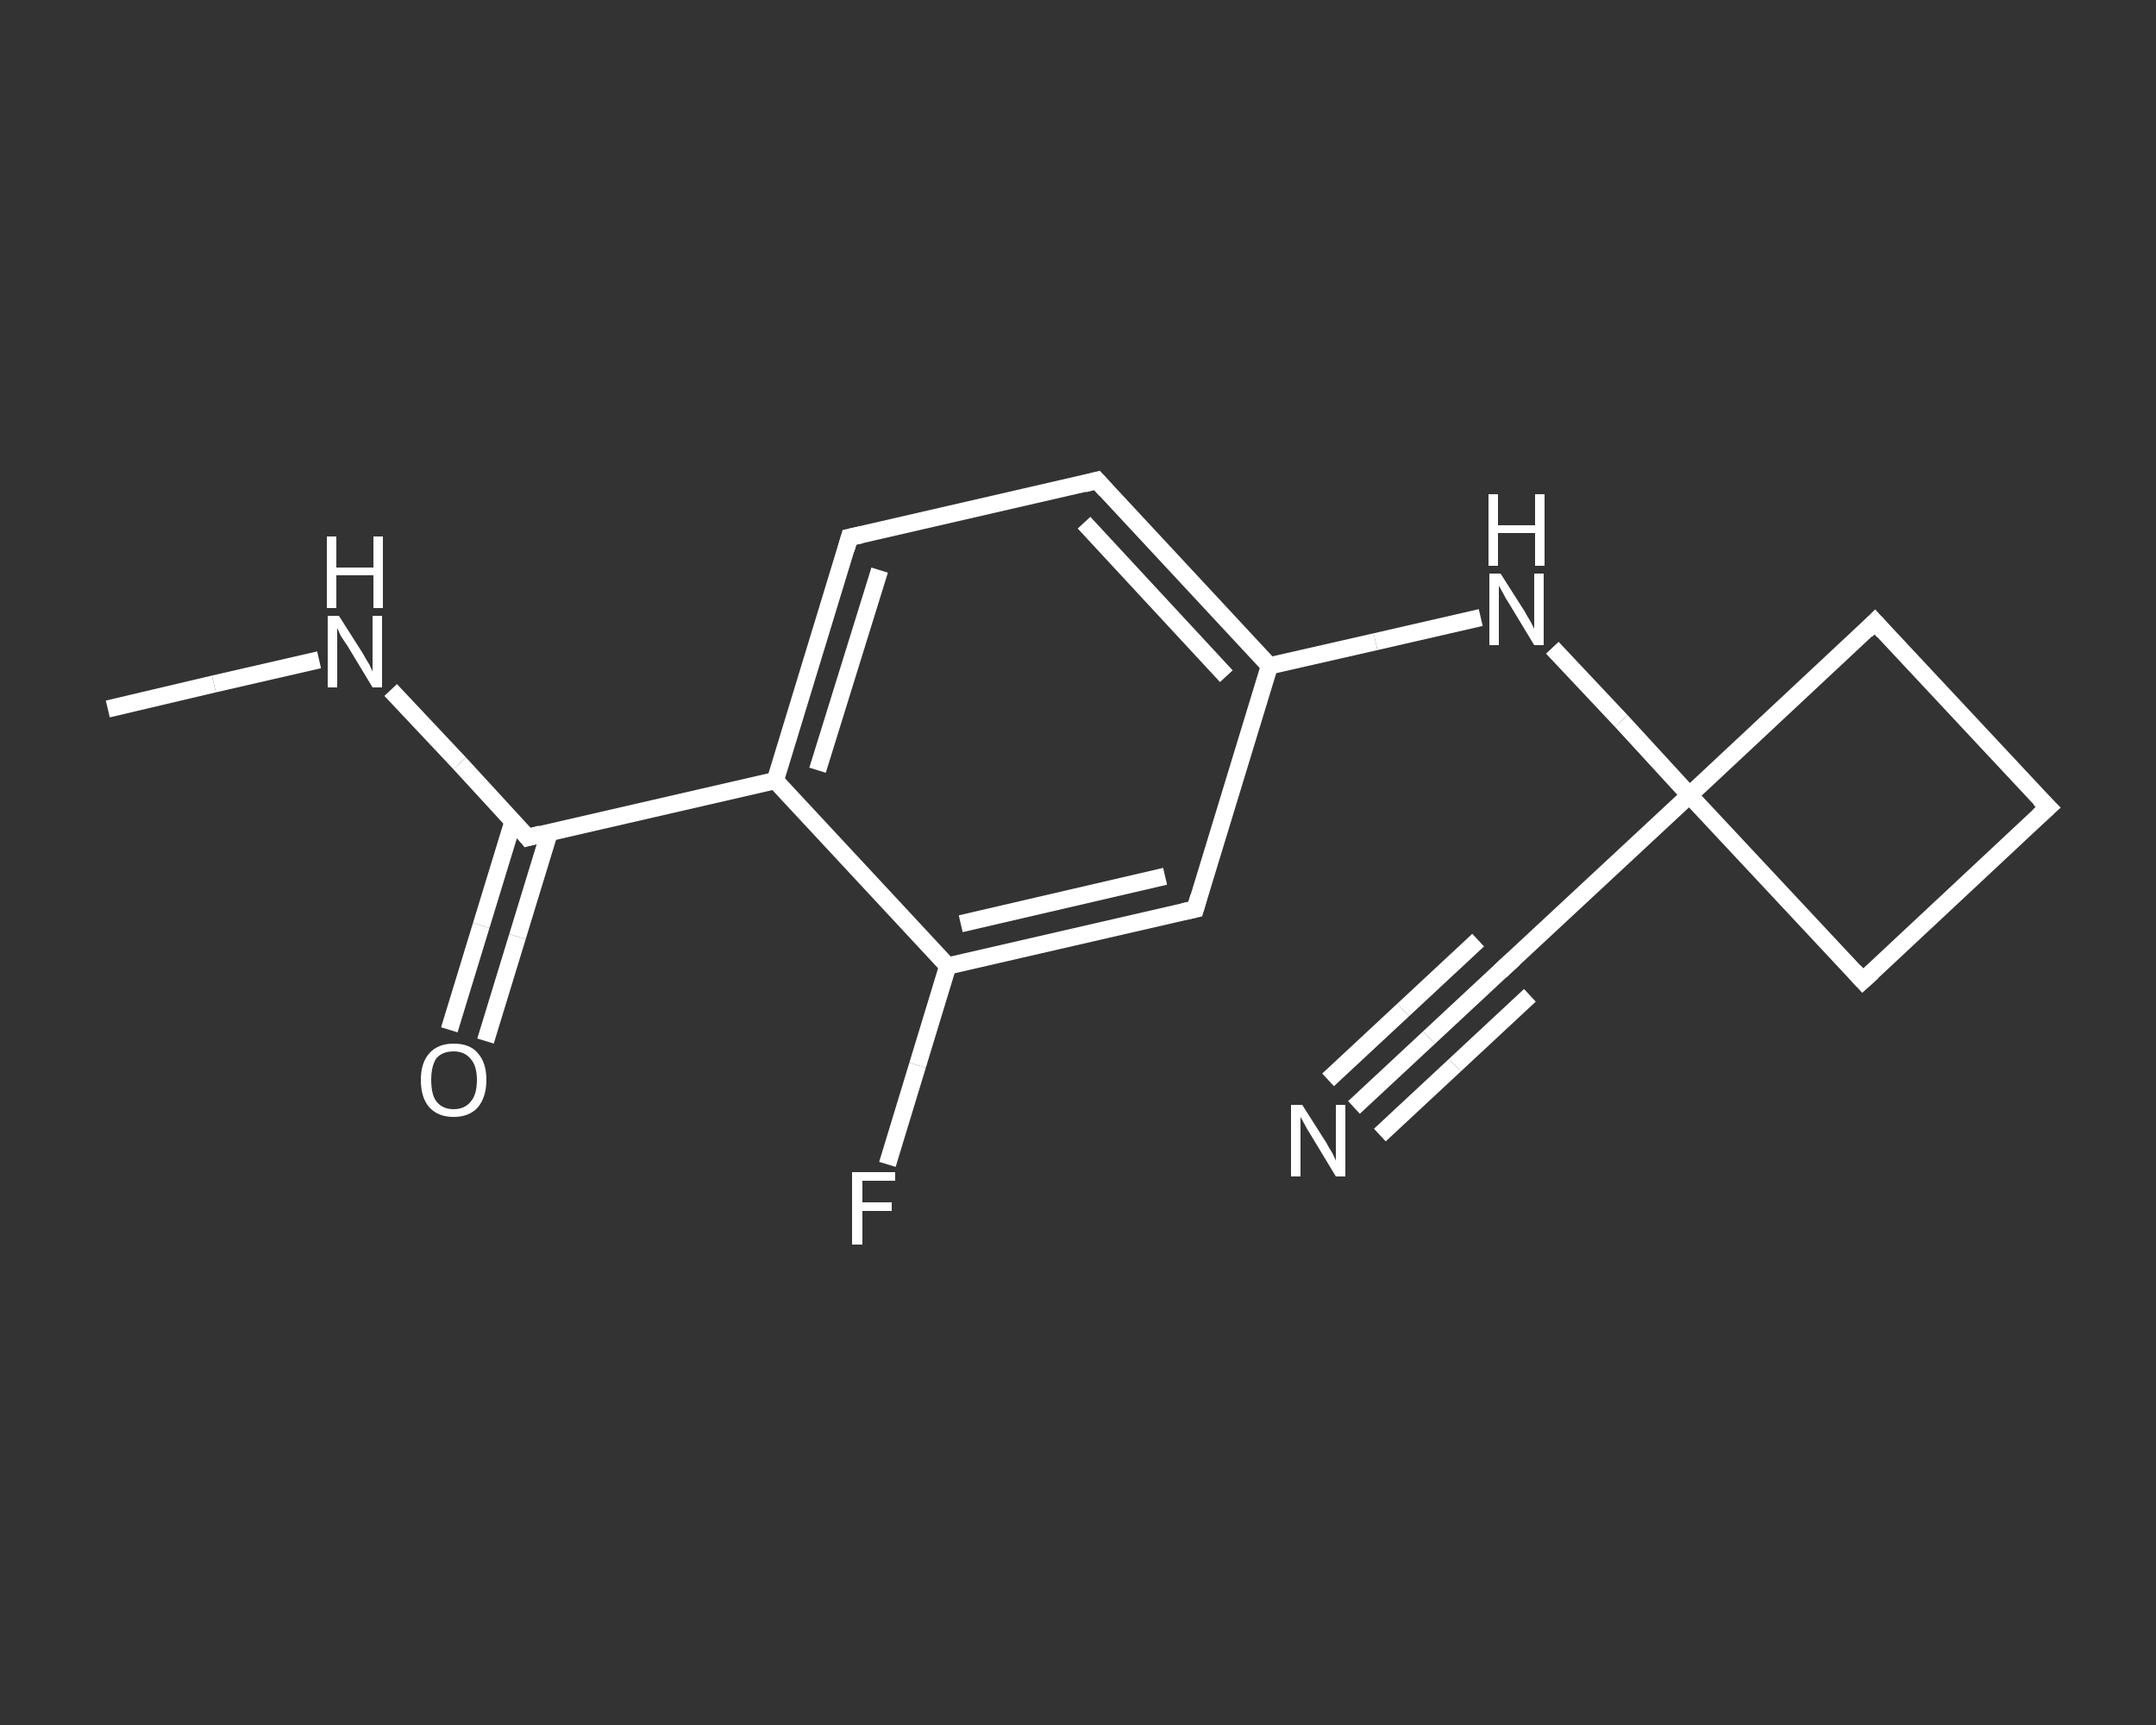 <?xml version='1.0' encoding='iso-8859-1'?>
<svg version='1.1' baseProfile='full'
              xmlns='http://www.w3.org/2000/svg'
                      xmlns:rdkit='http://www.rdkit.org/xml'
                      xmlns:xlink='http://www.w3.org/1999/xlink'
                  xml:space='preserve'
width='250px' height='200px' viewBox='0 0 250 200'>
<rect x="0" y="0" width="250" height="200" fill="#333333" stroke="none"/>
<!-- END OF HEADER -->
<rect style='opacity:1.0;fill:transparent;stroke:none' width='250.0' height='200.0' x='0.0' y='0.0'> </rect>
<path class='bond-0 atom-0 atom-1' d='M 12.5,82.2 L 24.8,79.3' style='fill:none;fill-rule:evenodd;stroke:#FFFFFF;stroke-width:2.0px;stroke-linecap:butt;stroke-linejoin:miter;stroke-opacity:1' />
<path class='bond-0 atom-0 atom-1' d='M 24.8,79.3 L 37.0,76.5' style='fill:none;fill-rule:evenodd;stroke:#FFFFFF;stroke-width:2.0px;stroke-linecap:butt;stroke-linejoin:miter;stroke-opacity:1' />
<path class='bond-1 atom-1 atom-2' d='M 45.3,80.0 L 53.3,88.5' style='fill:none;fill-rule:evenodd;stroke:#FFFFFF;stroke-width:2.0px;stroke-linecap:butt;stroke-linejoin:miter;stroke-opacity:1' />
<path class='bond-1 atom-1 atom-2' d='M 53.3,88.5 L 61.2,97.1' style='fill:none;fill-rule:evenodd;stroke:#FFFFFF;stroke-width:2.0px;stroke-linecap:butt;stroke-linejoin:miter;stroke-opacity:1' />
<path class='bond-2 atom-2 atom-3' d='M 59.5,95.2 L 55.8,107.3' style='fill:none;fill-rule:evenodd;stroke:#FFFFFF;stroke-width:2.0px;stroke-linecap:butt;stroke-linejoin:miter;stroke-opacity:1' />
<path class='bond-2 atom-2 atom-3' d='M 55.8,107.3 L 52.1,119.4' style='fill:none;fill-rule:evenodd;stroke:#FFFFFF;stroke-width:2.0px;stroke-linecap:butt;stroke-linejoin:miter;stroke-opacity:1' />
<path class='bond-2 atom-2 atom-3' d='M 63.7,96.5 L 60.0,108.6' style='fill:none;fill-rule:evenodd;stroke:#FFFFFF;stroke-width:2.0px;stroke-linecap:butt;stroke-linejoin:miter;stroke-opacity:1' />
<path class='bond-2 atom-2 atom-3' d='M 60.0,108.6 L 56.3,120.7' style='fill:none;fill-rule:evenodd;stroke:#FFFFFF;stroke-width:2.0px;stroke-linecap:butt;stroke-linejoin:miter;stroke-opacity:1' />
<path class='bond-3 atom-2 atom-4' d='M 61.2,97.1 L 89.9,90.5' style='fill:none;fill-rule:evenodd;stroke:#FFFFFF;stroke-width:2.0px;stroke-linecap:butt;stroke-linejoin:miter;stroke-opacity:1' />
<path class='bond-4 atom-4 atom-5' d='M 89.9,90.5 L 98.5,62.3' style='fill:none;fill-rule:evenodd;stroke:#FFFFFF;stroke-width:2.0px;stroke-linecap:butt;stroke-linejoin:miter;stroke-opacity:1' />
<path class='bond-4 atom-4 atom-5' d='M 94.8,89.3 L 102.0,66.1' style='fill:none;fill-rule:evenodd;stroke:#FFFFFF;stroke-width:2.0px;stroke-linecap:butt;stroke-linejoin:miter;stroke-opacity:1' />
<path class='bond-5 atom-5 atom-6' d='M 98.5,62.3 L 127.2,55.7' style='fill:none;fill-rule:evenodd;stroke:#FFFFFF;stroke-width:2.0px;stroke-linecap:butt;stroke-linejoin:miter;stroke-opacity:1' />
<path class='bond-6 atom-6 atom-7' d='M 127.2,55.7 L 147.2,77.2' style='fill:none;fill-rule:evenodd;stroke:#FFFFFF;stroke-width:2.0px;stroke-linecap:butt;stroke-linejoin:miter;stroke-opacity:1' />
<path class='bond-6 atom-6 atom-7' d='M 125.7,60.6 L 142.2,78.4' style='fill:none;fill-rule:evenodd;stroke:#FFFFFF;stroke-width:2.0px;stroke-linecap:butt;stroke-linejoin:miter;stroke-opacity:1' />
<path class='bond-7 atom-7 atom-8' d='M 147.2,77.2 L 159.5,74.4' style='fill:none;fill-rule:evenodd;stroke:#FFFFFF;stroke-width:2.0px;stroke-linecap:butt;stroke-linejoin:miter;stroke-opacity:1' />
<path class='bond-7 atom-7 atom-8' d='M 159.5,74.4 L 171.7,71.6' style='fill:none;fill-rule:evenodd;stroke:#FFFFFF;stroke-width:2.0px;stroke-linecap:butt;stroke-linejoin:miter;stroke-opacity:1' />
<path class='bond-8 atom-8 atom-9' d='M 180.0,75.1 L 188.0,83.6' style='fill:none;fill-rule:evenodd;stroke:#FFFFFF;stroke-width:2.0px;stroke-linecap:butt;stroke-linejoin:miter;stroke-opacity:1' />
<path class='bond-8 atom-8 atom-9' d='M 188.0,83.6 L 195.9,92.2' style='fill:none;fill-rule:evenodd;stroke:#FFFFFF;stroke-width:2.0px;stroke-linecap:butt;stroke-linejoin:miter;stroke-opacity:1' />
<path class='bond-9 atom-9 atom-10' d='M 195.9,92.2 L 174.4,112.2' style='fill:none;fill-rule:evenodd;stroke:#FFFFFF;stroke-width:2.0px;stroke-linecap:butt;stroke-linejoin:miter;stroke-opacity:1' />
<path class='bond-10 atom-10 atom-11' d='M 174.4,112.2 L 165.7,120.3' style='fill:none;fill-rule:evenodd;stroke:#FFFFFF;stroke-width:2.0px;stroke-linecap:butt;stroke-linejoin:miter;stroke-opacity:1' />
<path class='bond-10 atom-10 atom-11' d='M 165.7,120.3 L 157.0,128.4' style='fill:none;fill-rule:evenodd;stroke:#FFFFFF;stroke-width:2.0px;stroke-linecap:butt;stroke-linejoin:miter;stroke-opacity:1' />
<path class='bond-10 atom-10 atom-11' d='M 177.4,115.4 L 168.7,123.5' style='fill:none;fill-rule:evenodd;stroke:#FFFFFF;stroke-width:2.0px;stroke-linecap:butt;stroke-linejoin:miter;stroke-opacity:1' />
<path class='bond-10 atom-10 atom-11' d='M 168.7,123.5 L 160.0,131.6' style='fill:none;fill-rule:evenodd;stroke:#FFFFFF;stroke-width:2.0px;stroke-linecap:butt;stroke-linejoin:miter;stroke-opacity:1' />
<path class='bond-10 atom-10 atom-11' d='M 171.4,109.0 L 162.7,117.1' style='fill:none;fill-rule:evenodd;stroke:#FFFFFF;stroke-width:2.0px;stroke-linecap:butt;stroke-linejoin:miter;stroke-opacity:1' />
<path class='bond-10 atom-10 atom-11' d='M 162.7,117.1 L 154.0,125.2' style='fill:none;fill-rule:evenodd;stroke:#FFFFFF;stroke-width:2.0px;stroke-linecap:butt;stroke-linejoin:miter;stroke-opacity:1' />
<path class='bond-11 atom-9 atom-12' d='M 195.9,92.2 L 217.4,72.1' style='fill:none;fill-rule:evenodd;stroke:#FFFFFF;stroke-width:2.0px;stroke-linecap:butt;stroke-linejoin:miter;stroke-opacity:1' />
<path class='bond-12 atom-12 atom-13' d='M 217.4,72.1 L 237.5,93.6' style='fill:none;fill-rule:evenodd;stroke:#FFFFFF;stroke-width:2.0px;stroke-linecap:butt;stroke-linejoin:miter;stroke-opacity:1' />
<path class='bond-13 atom-13 atom-14' d='M 237.5,93.6 L 216.0,113.7' style='fill:none;fill-rule:evenodd;stroke:#FFFFFF;stroke-width:2.0px;stroke-linecap:butt;stroke-linejoin:miter;stroke-opacity:1' />
<path class='bond-14 atom-7 atom-15' d='M 147.2,77.2 L 138.6,105.4' style='fill:none;fill-rule:evenodd;stroke:#FFFFFF;stroke-width:2.0px;stroke-linecap:butt;stroke-linejoin:miter;stroke-opacity:1' />
<path class='bond-15 atom-15 atom-16' d='M 138.6,105.4 L 109.9,112.0' style='fill:none;fill-rule:evenodd;stroke:#FFFFFF;stroke-width:2.0px;stroke-linecap:butt;stroke-linejoin:miter;stroke-opacity:1' />
<path class='bond-15 atom-15 atom-16' d='M 135.1,101.6 L 111.4,107.1' style='fill:none;fill-rule:evenodd;stroke:#FFFFFF;stroke-width:2.0px;stroke-linecap:butt;stroke-linejoin:miter;stroke-opacity:1' />
<path class='bond-16 atom-16 atom-17' d='M 109.9,112.0 L 106.4,123.5' style='fill:none;fill-rule:evenodd;stroke:#FFFFFF;stroke-width:2.0px;stroke-linecap:butt;stroke-linejoin:miter;stroke-opacity:1' />
<path class='bond-16 atom-16 atom-17' d='M 106.4,123.5 L 102.9,135.0' style='fill:none;fill-rule:evenodd;stroke:#FFFFFF;stroke-width:2.0px;stroke-linecap:butt;stroke-linejoin:miter;stroke-opacity:1' />
<path class='bond-17 atom-16 atom-4' d='M 109.9,112.0 L 89.9,90.5' style='fill:none;fill-rule:evenodd;stroke:#FFFFFF;stroke-width:2.0px;stroke-linecap:butt;stroke-linejoin:miter;stroke-opacity:1' />
<path class='bond-18 atom-14 atom-9' d='M 216.0,113.7 L 195.9,92.2' style='fill:none;fill-rule:evenodd;stroke:#FFFFFF;stroke-width:2.0px;stroke-linecap:butt;stroke-linejoin:miter;stroke-opacity:1' />
<path d='M 60.8,96.6 L 61.2,97.1 L 62.7,96.7' style='fill:none;stroke:#FFFFFF;stroke-width:2.0px;stroke-linecap:butt;stroke-linejoin:miter;stroke-opacity:1;' />
<path d='M 98.1,63.7 L 98.5,62.3 L 99.9,62.0' style='fill:none;stroke:#FFFFFF;stroke-width:2.0px;stroke-linecap:butt;stroke-linejoin:miter;stroke-opacity:1;' />
<path d='M 125.7,56.1 L 127.2,55.7 L 128.2,56.8' style='fill:none;stroke:#FFFFFF;stroke-width:2.0px;stroke-linecap:butt;stroke-linejoin:miter;stroke-opacity:1;' />
<path d='M 175.5,111.2 L 174.4,112.2 L 174.0,112.6' style='fill:none;stroke:#FFFFFF;stroke-width:2.0px;stroke-linecap:butt;stroke-linejoin:miter;stroke-opacity:1;' />
<path d='M 216.4,73.1 L 217.4,72.1 L 218.4,73.2' style='fill:none;stroke:#FFFFFF;stroke-width:2.0px;stroke-linecap:butt;stroke-linejoin:miter;stroke-opacity:1;' />
<path d='M 236.5,92.6 L 237.5,93.6 L 236.4,94.6' style='fill:none;stroke:#FFFFFF;stroke-width:2.0px;stroke-linecap:butt;stroke-linejoin:miter;stroke-opacity:1;' />
<path d='M 217.1,112.7 L 216.0,113.7 L 215.0,112.6' style='fill:none;stroke:#FFFFFF;stroke-width:2.0px;stroke-linecap:butt;stroke-linejoin:miter;stroke-opacity:1;' />
<path d='M 139.0,104.0 L 138.6,105.4 L 137.2,105.7' style='fill:none;stroke:#FFFFFF;stroke-width:2.0px;stroke-linecap:butt;stroke-linejoin:miter;stroke-opacity:1;' />
<path class='atom-1' d='M 39.3 71.4
L 42.1 75.8
Q 42.3 76.2, 42.8 77.0
Q 43.2 77.8, 43.2 77.9
L 43.2 71.4
L 44.3 71.4
L 44.3 79.7
L 43.2 79.7
L 40.3 74.9
Q 39.9 74.3, 39.5 73.7
Q 39.2 73.0, 39.1 72.8
L 39.1 79.7
L 38.0 79.7
L 38.0 71.4
L 39.3 71.4
' fill='#FFFFFF'/>
<path class='atom-1' d='M 37.9 62.2
L 39.0 62.2
L 39.0 65.8
L 43.3 65.8
L 43.3 62.2
L 44.4 62.2
L 44.4 70.5
L 43.3 70.5
L 43.3 66.7
L 39.0 66.7
L 39.0 70.5
L 37.9 70.5
L 37.9 62.2
' fill='#FFFFFF'/>
<path class='atom-3' d='M 48.8 125.2
Q 48.8 123.2, 49.8 122.1
Q 50.8 121.0, 52.6 121.0
Q 54.5 121.0, 55.4 122.1
Q 56.4 123.2, 56.4 125.2
Q 56.4 127.2, 55.4 128.4
Q 54.4 129.5, 52.6 129.5
Q 50.8 129.5, 49.8 128.4
Q 48.8 127.3, 48.8 125.2
M 52.6 128.6
Q 53.9 128.6, 54.6 127.7
Q 55.3 126.9, 55.3 125.2
Q 55.3 123.6, 54.6 122.8
Q 53.9 121.9, 52.6 121.9
Q 51.3 121.9, 50.6 122.7
Q 50.0 123.6, 50.0 125.2
Q 50.0 126.9, 50.6 127.7
Q 51.3 128.6, 52.6 128.6
' fill='#FFFFFF'/>
<path class='atom-8' d='M 174.0 66.5
L 176.8 70.9
Q 177.0 71.3, 177.5 72.1
Q 177.9 72.9, 177.9 72.9
L 177.9 66.5
L 179.0 66.5
L 179.0 74.8
L 177.9 74.8
L 175.0 70.0
Q 174.6 69.4, 174.3 68.8
Q 173.9 68.1, 173.8 67.9
L 173.8 74.8
L 172.7 74.8
L 172.7 66.5
L 174.0 66.5
' fill='#FFFFFF'/>
<path class='atom-8' d='M 172.6 57.3
L 173.7 57.3
L 173.7 60.9
L 178.0 60.9
L 178.0 57.3
L 179.1 57.3
L 179.1 65.6
L 178.0 65.6
L 178.0 61.8
L 173.7 61.8
L 173.7 65.6
L 172.6 65.6
L 172.6 57.3
' fill='#FFFFFF'/>
<path class='atom-11' d='M 151.0 128.1
L 153.8 132.5
Q 154.0 132.9, 154.5 133.7
Q 154.9 134.5, 154.9 134.6
L 154.9 128.1
L 156.0 128.1
L 156.0 136.4
L 154.9 136.4
L 152.0 131.6
Q 151.6 131.0, 151.3 130.4
Q 150.9 129.7, 150.8 129.5
L 150.8 136.4
L 149.7 136.4
L 149.7 128.1
L 151.0 128.1
' fill='#FFFFFF'/>
<path class='atom-17' d='M 98.8 135.9
L 103.8 135.9
L 103.8 136.9
L 100.0 136.9
L 100.0 139.4
L 103.4 139.4
L 103.4 140.4
L 100.0 140.4
L 100.0 144.3
L 98.8 144.3
L 98.8 135.9
' fill='#FFFFFF'/>
</svg>
